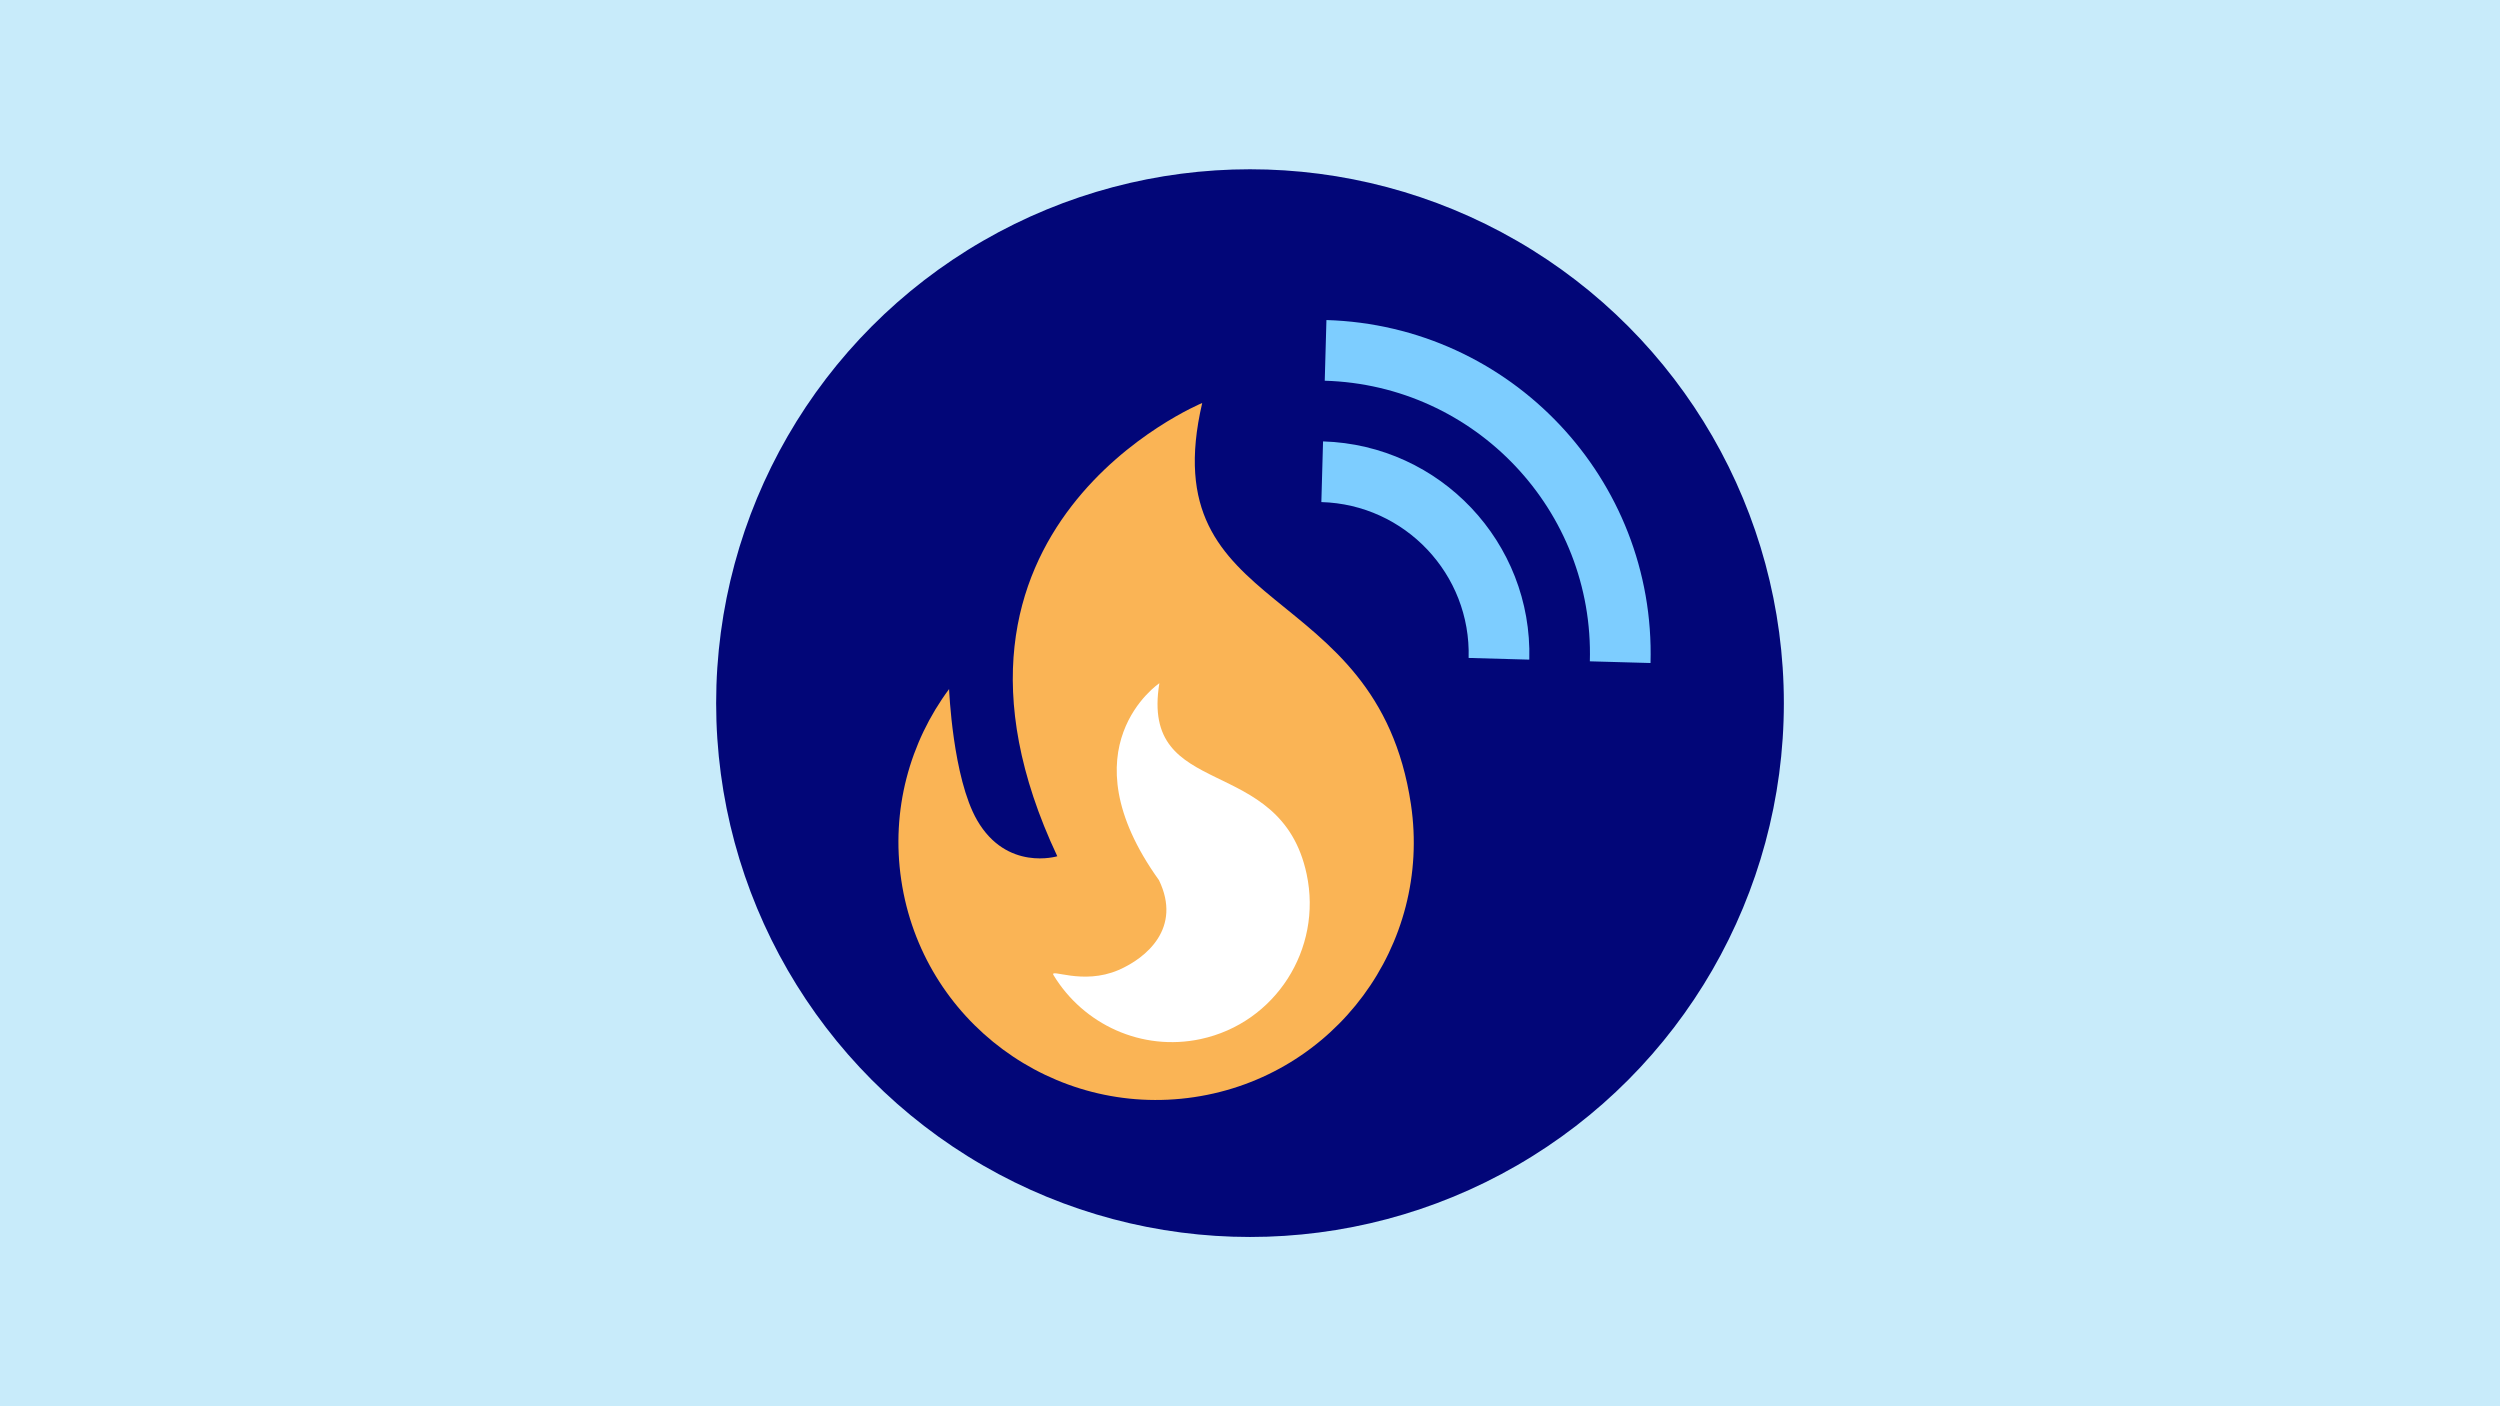 <?xml version="1.0" encoding="utf-8"?>
<!-- Generator: Adobe Illustrator 28.0.0, SVG Export Plug-In . SVG Version: 6.00 Build 0)  -->
<svg version="1.1" id="Detaljerade_ikoner" xmlns="http://www.w3.org/2000/svg" xmlns:xlink="http://www.w3.org/1999/xlink" x="0px"
	 y="0px" viewBox="0 0 1920 1080" style="enable-background:new 0 0 1920 1080;" xml:space="preserve">
<style type="text/css">
	.st0{fill:#C8EBFA;}
	.st1{fill:#020678;}
	.st2{fill:#FAB455;}
	.st3{fill:#FFFFFF;}
	.st4{fill:#7DCDFF;}
</style>
<polygon class="st0" points="0,0 0,1080 1920,1080 1920,0 "/>
<g>
	<circle class="st1" cx="960" cy="540" r="410"/>
	<g>
		<path class="st2" d="M1083.6,617.7c16.1,108.1-58.4,208.8-166.5,224.9C809,858.7,708.3,784.2,692.2,676.1
			c-8.1-54,6.5-106.2,36.7-146.9c0,0,2.7,68,21.5,100.7c22.8,39.5,61.6,27.7,61.6,27.7C692.9,404.5,923.3,309.5,923.3,309.5
			C884.3,476.8,1057.4,441.9,1083.6,617.7z"/>
		<path class="st3" d="M1003.5,671.3c12.3,57.7-24.1,114.4-81.4,126.7c-45.3,9.7-90.1-11.3-113-49.1c-3.4-5.6,22.2,8,49.9-3.9
			c21.5-9.3,48.8-32.3,31.1-69c-73.2-102,0.3-151.3,0.3-151.3C875.4,616,983.5,577.4,1003.5,671.3z"/>
	</g>
	<path class="st4" d="M1018.7,245.8l-1.3,46.6c115.7,3.3,206.9,99.8,203.6,215.5l46.6,1.3C1271.6,367.9,1160.2,250,1018.7,245.8z
		 M1016.1,339l-1.3,46.6c64.3,1.8,115,55.5,113.1,119.7l46.6,1.3C1177,416.7,1106.1,341.7,1016.1,339z"/>
</g>
</svg>
